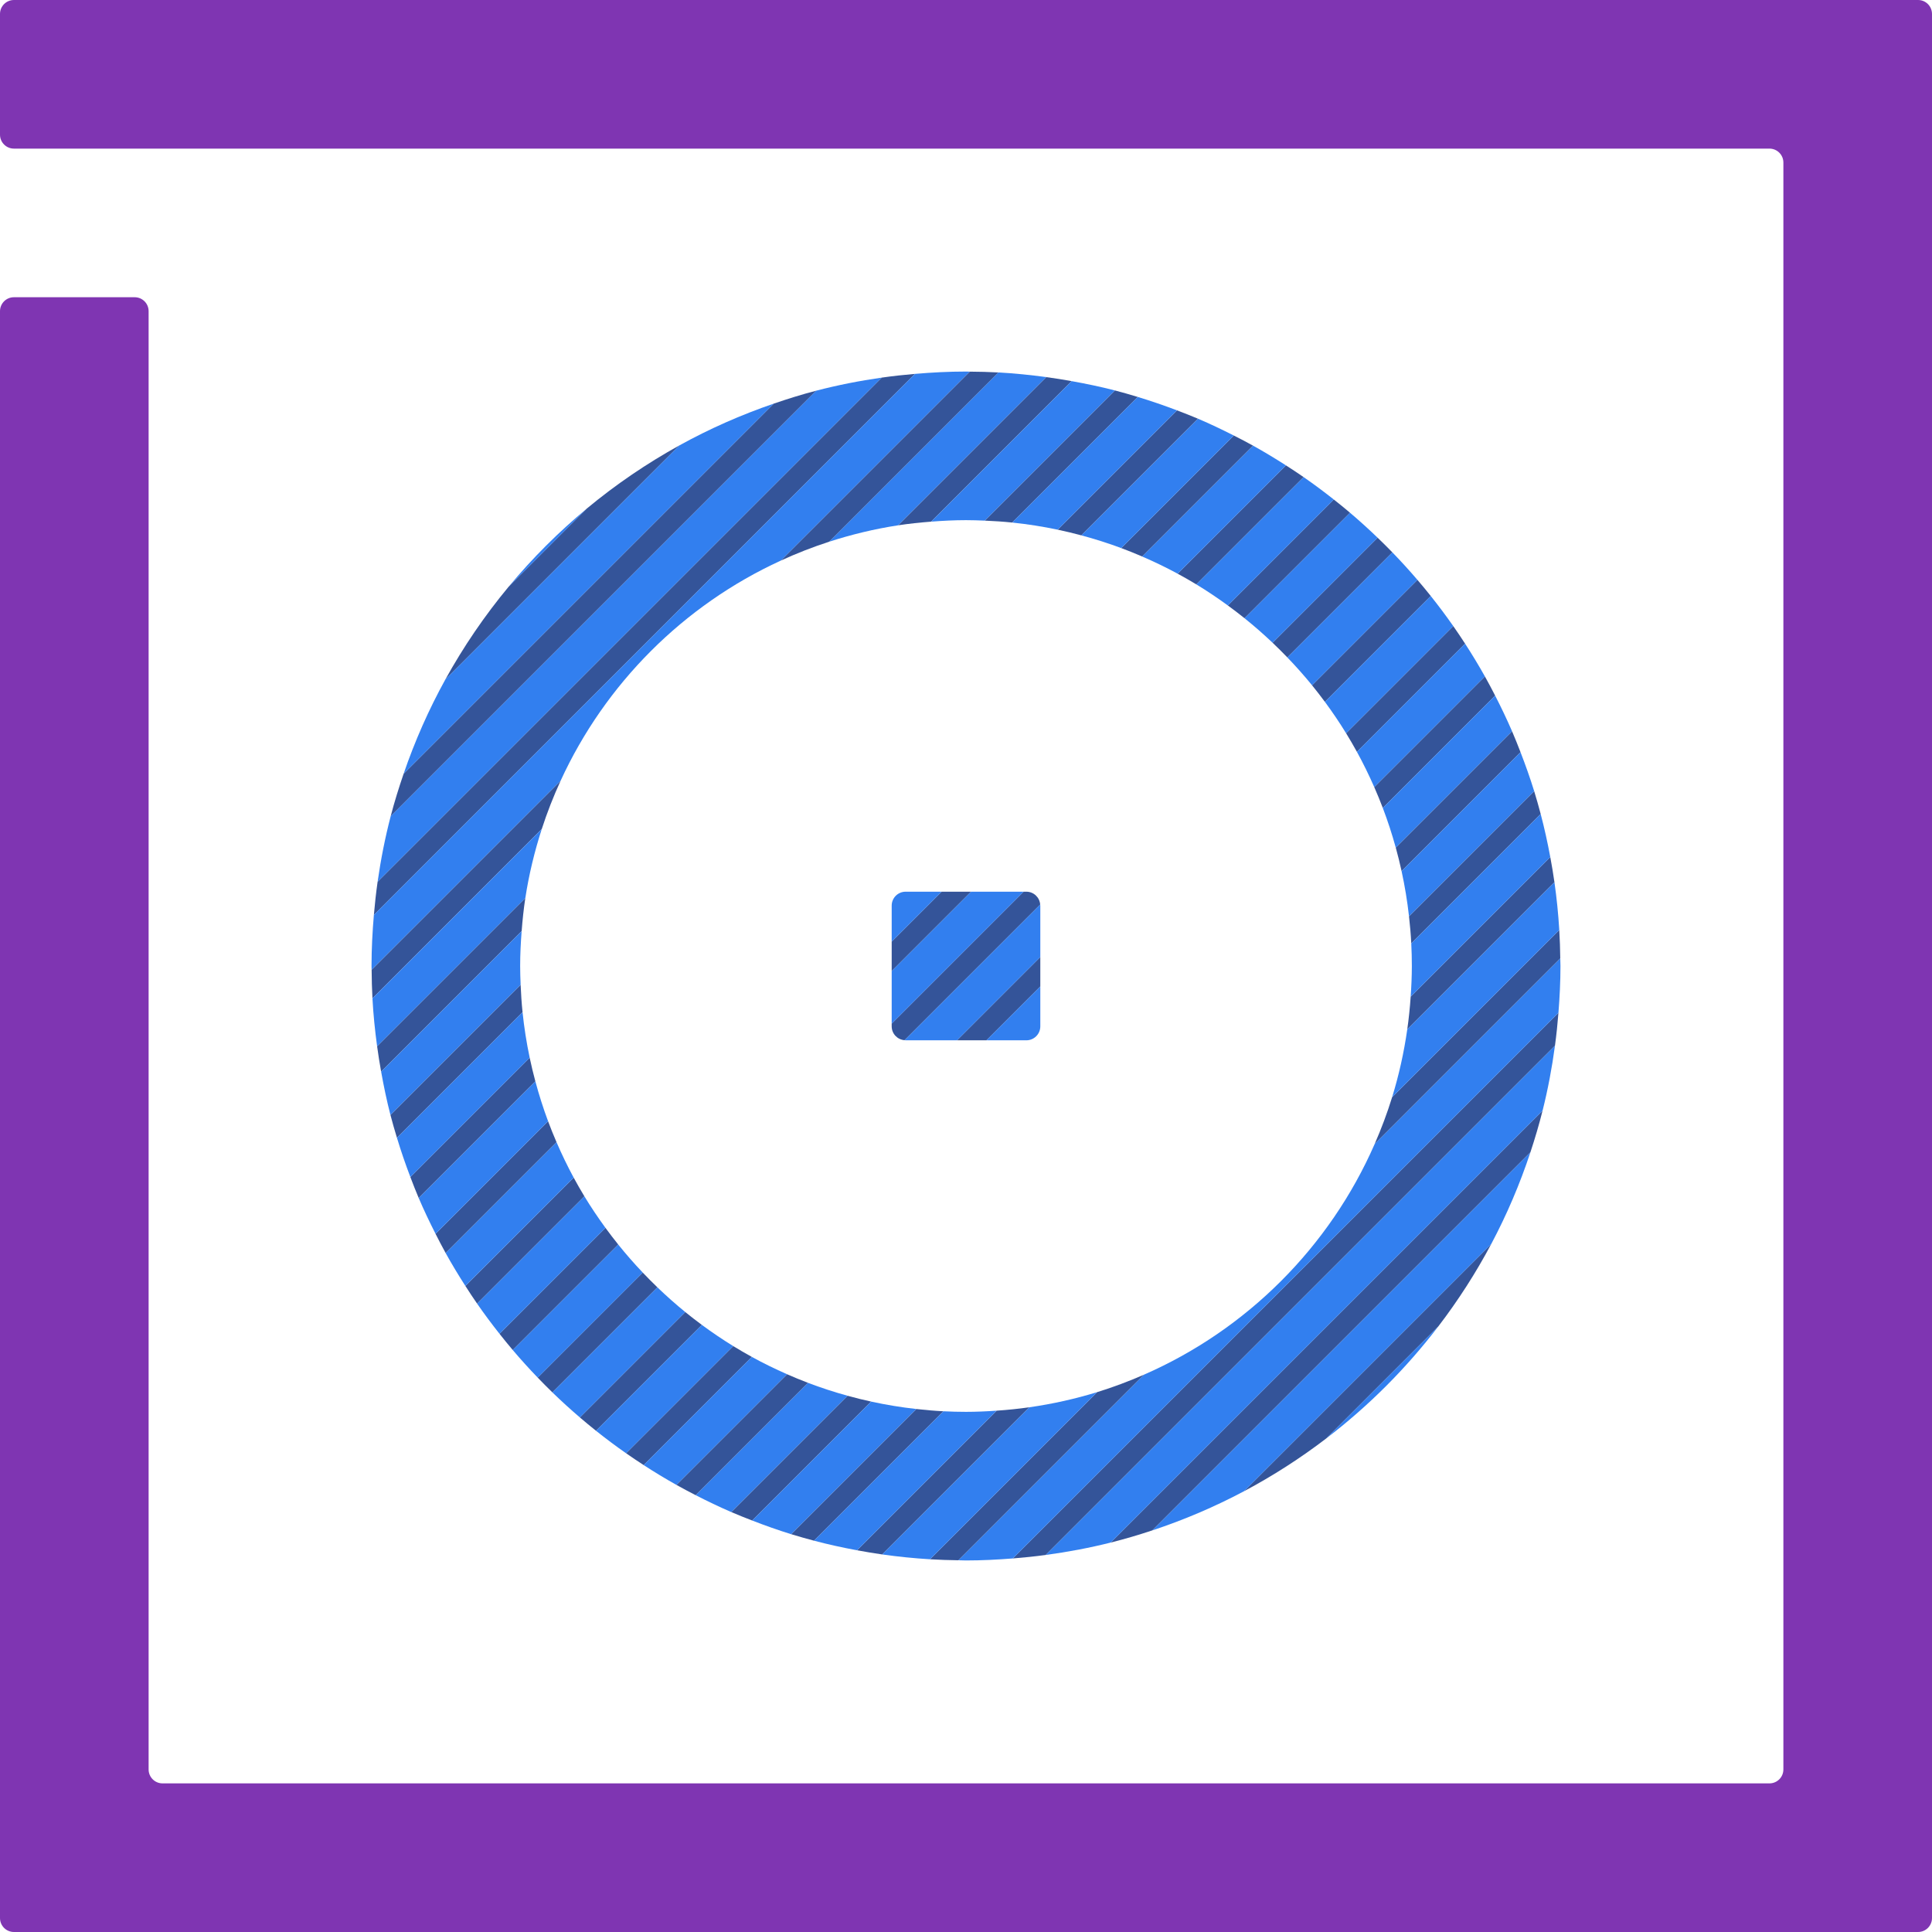 <?xml version="1.0" encoding="iso-8859-1"?>
<!-- Generator: Adobe Illustrator 27.0.1, SVG Export Plug-In . SVG Version: 6.00 Build 0)  -->
<svg version="1.1" id="Layer_1" xmlns="http://www.w3.org/2000/svg" xmlns:xlink="http://www.w3.org/1999/xlink" x="0px" y="0px"
	 viewBox="0 0 256 256" style="enable-background:new 0 0 256 256;" xml:space="preserve">
<g id="bulk_x5F_annuity_x5F_expressive">
	<path style="fill:#7F35B2;" d="M0,1.846v16c0,1.02,0.827,1.846,1.846,1.846h232.615c1.02,0,1.846,0.827,1.846,1.846v212.923
		c0,1.02-0.827,1.846-1.846,1.846H21.538c-1.02,0-1.846-0.827-1.846-1.846V41.231c0-1.02-0.827-1.846-1.846-1.846h-16
		C0.827,39.385,0,40.211,0,41.231v195.077v14.769v3.077C0,255.173,0.827,256,1.846,256h252.308c1.02,0,1.846-0.827,1.846-1.846
		v-3.077v-14.769V19.692V4.923V1.846C256,0.827,255.173,0,254.154,0H1.846C0.827,0,0,0.827,0,1.846z"/>
	<g>
		<path style="fill:none;" d="M97.156,178.362c0.81,0.498,1.632,0.976,2.467,1.436c1.515,0.834,3.074,1.595,4.667,2.296
			c0.911,0.401,1.833,0.78,2.767,1.136c1.713,0.652,3.463,1.222,5.248,1.715c1.032,0.285,2.074,0.545,3.128,0.774
			c1.96,0.426,3.954,0.757,5.98,0.982c1.191,0.133,2.39,0.24,3.602,0.301c0.989,0.049,1.985,0.076,2.987,0.076
			c1.364,0,2.713-0.063,4.055-0.155c1.467-0.1,2.921-0.248,4.357-0.454c3.069-0.44,6.065-1.108,8.965-2.002
			c2.13-0.657,4.205-1.438,6.225-2.323c13.626-5.963,24.58-16.917,30.542-30.542c0.884-2.02,1.666-4.095,2.322-6.225
			c0.894-2.899,1.563-5.895,2.002-8.965c0.206-1.436,0.354-2.889,0.454-4.357c0.091-1.341,0.155-2.69,0.155-4.055
			c0-1.002-0.026-1.997-0.076-2.987c-0.061-1.211-0.168-2.41-0.301-3.602c-0.226-2.026-0.556-4.02-0.982-5.98
			c-0.229-1.054-0.489-2.096-0.774-3.128c-0.492-1.784-1.063-3.535-1.715-5.247c-0.355-0.934-0.735-1.856-1.136-2.767
			c-0.701-1.592-1.462-3.151-2.296-4.667c-0.459-0.835-0.938-1.657-1.436-2.467c-0.877-1.427-1.815-2.812-2.806-4.156
			c-0.551-0.747-1.12-1.479-1.704-2.198c-1.038-1.277-2.133-2.504-3.272-3.69c-0.637-0.664-1.29-1.312-1.957-1.945
			c-1.193-1.132-2.431-2.216-3.715-3.247c-0.724-0.581-1.46-1.145-2.211-1.691c-1.351-0.984-2.738-1.921-4.172-2.79
			c-0.814-0.493-1.641-0.968-2.48-1.422c-1.524-0.825-3.091-1.58-4.691-2.271c-0.916-0.396-1.843-0.771-2.782-1.121
			c-1.723-0.642-3.485-1.201-5.28-1.683c-1.038-0.279-2.086-0.534-3.146-0.757c-1.973-0.414-3.98-0.732-6.019-0.944
			c-1.205-0.125-2.423-0.204-3.648-0.255c-0.823-0.034-1.648-0.063-2.479-0.063c-1.556,0-3.092,0.079-4.618,0.198
			c-1.478,0.115-2.945,0.266-4.391,0.489c-3.136,0.482-6.186,1.222-9.14,2.178c-2.194,0.71-4.329,1.549-6.403,2.501
			c-12.866,5.905-23.254,16.293-29.159,29.159c-0.952,2.074-1.791,4.209-2.501,6.403c-0.956,2.954-1.696,6.004-2.178,9.14
			c-0.222,1.446-0.374,2.913-0.489,4.391c-0.119,1.526-0.198,3.062-0.198,4.618c0,0.831,0.029,1.656,0.063,2.479
			c0.051,1.225,0.13,2.443,0.255,3.648c0.211,2.039,0.53,4.046,0.944,6.019c0.222,1.06,0.478,2.107,0.757,3.146
			c0.481,1.794,1.04,3.557,1.683,5.28c0.35,0.939,0.725,1.866,1.121,2.782c0.691,1.6,1.446,3.167,2.271,4.691
			c0.454,0.839,0.929,1.666,1.422,2.48c0.869,1.434,1.806,2.821,2.79,4.173c0.547,0.751,1.111,1.487,1.691,2.211
			c1.031,1.284,2.115,2.522,3.247,3.715c0.633,0.668,1.281,1.32,1.945,1.957c1.186,1.139,2.413,2.234,3.69,3.272
			c0.719,0.585,1.452,1.153,2.198,1.704C94.343,176.547,95.729,177.485,97.156,178.362z M128.672,118.154h6.962H136
			c0.971,0,1.759,0.753,1.832,1.705c0.004,0.047,0.014,0.093,0.014,0.141v6.807v3.903V136c0,1.02-0.827,1.846-1.846,1.846h-5.291
			h-3.903H120c-0.048,0-0.094-0.011-0.141-0.014c-0.953-0.073-1.705-0.861-1.705-1.832v-0.366v-6.962v-3.902V120
			c0-1.02,0.827-1.846,1.846-1.846h4.77H128.672z"/>
		<path style="fill:#345499;" d="M134.126,69.241l16.642-16.642c-1.006-0.304-2.016-0.6-3.038-0.865l-17.252,17.252
			C131.704,69.037,132.922,69.116,134.126,69.241z"/>
		<path style="fill:#345499;" d="M123.382,69.121l18.619-18.619c-1.115-0.201-2.238-0.38-3.369-0.534l-19.641,19.641
			C120.436,69.387,121.904,69.236,123.382,69.121z"/>
		<path style="fill:#345499;" d="M186.468,136.411l19.505-19.505c-0.159-1.125-0.347-2.239-0.554-3.349l-18.497,18.497
			C186.822,133.522,186.674,134.975,186.468,136.411z"/>
		<path style="fill:#345499;" d="M183.229,107.056l14.885-14.885c-0.439-0.856-0.889-1.706-1.359-2.544l-14.662,14.662
			C182.494,105.2,182.873,106.122,183.229,107.056z"/>
		<path style="fill:#345499;" d="M108.308,203.707l16.706-16.706c-1.211-0.061-2.41-0.168-3.602-0.301l-13.104,13.104l-3.481,3.481
			c1.004,0.31,2.018,0.595,3.038,0.865L108.308,203.707L108.308,203.707z"/>
		<path style="fill:#345499;" d="M145.376,184.466l-22.146,22.146c1.249,0.075,2.506,0.117,3.77,0.132l24.601-24.601
			C149.58,183.027,147.506,183.809,145.376,184.466z"/>
		<path style="fill:#345499;" d="M187.001,125.013l17.149-17.149c-0.27-1.02-0.555-2.034-0.865-3.038L186.7,121.412
			C186.833,122.603,186.941,123.802,187.001,125.013z"/>
		<path style="fill:#345499;" d="M182.143,151.601L206.744,127c-0.016-1.264-0.057-2.521-0.132-3.77l-22.146,22.146
			C183.809,147.506,183.027,149.58,182.143,151.601z"/>
		<path style="fill:#345499;" d="M185.718,115.432l15.761-15.761c-0.361-0.933-0.73-1.862-1.125-2.778l-15.41,15.41
			C185.229,113.336,185.489,114.378,185.718,115.432z"/>
		<path style="fill:#345499;" d="M151.352,73.744l14.69-14.69c-0.842-0.466-1.697-0.909-2.558-1.345L148.57,72.623
			C149.51,72.974,150.436,73.349,151.352,73.744z"/>
		<path style="fill:#345499;" d="M164.907,81.919l13.978-13.978c-0.705-0.598-1.423-1.181-2.148-1.754l-14.04,14.04
			C163.447,80.774,164.183,81.339,164.907,81.919z"/>
		<path style="fill:#345499;" d="M170.58,87.111l13.918-13.918c-0.641-0.66-1.294-1.307-1.957-1.945l-13.918,13.918
			C169.29,85.8,169.942,86.448,170.58,87.111z"/>
		<path style="fill:#345499;" d="M175.749,190.589l14.84-14.84c2.621-3.427,4.966-7.072,7.005-10.907l-32.752,32.752
			C168.677,195.555,172.322,193.21,175.749,190.589z"/>
		<path style="fill:#345499;" d="M175.556,93l14.028-14.028c-0.577-0.723-1.166-1.434-1.767-2.136l-13.965,13.965
			C174.436,91.521,175.005,92.253,175.556,93z"/>
		<path style="fill:#345499;" d="M158.524,77.438l14.217-14.217c-0.771-0.534-1.555-1.049-2.346-1.556l-14.351,14.351
			C156.882,76.47,157.709,76.945,158.524,77.438z"/>
		<path style="fill:#345499;" d="M138.569,206.04l67.471-67.471c0.194-1.443,0.347-2.898,0.462-4.364l-72.298,72.298
			C135.671,206.387,137.126,206.234,138.569,206.04z"/>
		<path style="fill:#345499;" d="M115.432,185.718c-1.054-0.229-2.096-0.489-3.128-0.774l-3.996,3.996l0,0l-11.414,11.414
			c0.916,0.395,1.845,0.764,2.778,1.125l8.637-8.637L115.432,185.718z"/>
		<path style="fill:#345499;" d="M132.055,186.922l-18.497,18.497c1.109,0.206,2.224,0.395,3.349,0.554l19.505-19.505
			C134.975,186.674,133.522,186.822,132.055,186.922z"/>
		<path style="fill:#345499;" d="M143.291,70.941l15.457-15.457c-0.92-0.392-1.855-0.753-2.793-1.11l-15.81,15.81
			C141.205,70.407,142.253,70.662,143.291,70.941z"/>
		<path style="fill:#345499;" d="M179.798,99.623l14.334-14.334c-0.51-0.787-1.032-1.565-1.569-2.333l-14.2,14.2
			C178.86,97.965,179.338,98.788,179.798,99.623z"/>
		<path style="fill:#345499;" d="M152.689,202.784l50.095-50.095c0.6-1.812,1.145-3.649,1.614-5.517l-57.226,57.226
			C149.04,203.93,150.877,203.384,152.689,202.784z"/>
		<path style="fill:#345499;" d="M108.308,62.465l12.924-12.924c-1.478,0.126-2.944,0.288-4.398,0.495l-8.527,8.527l-58.271,58.271
			c-0.207,1.453-0.369,2.92-0.495,4.398L108.308,62.465L108.308,62.465z"/>
		<path style="fill:#327FEF;" d="M178.362,97.156l14.2-14.2c-0.952-1.36-1.945-2.688-2.979-3.983L175.556,93
			C176.547,94.343,177.485,95.729,178.362,97.156z"/>
		<path style="fill:#327FEF;" d="M182.093,104.289l14.662-14.662c-0.828-1.477-1.705-2.922-2.623-4.339l-14.334,14.334
			C180.631,101.138,181.393,102.697,182.093,104.289z"/>
		<path style="fill:#327FEF;" d="M173.852,90.801l13.965-13.965c-1.069-1.248-2.175-2.464-3.319-3.643L170.58,87.111
			C171.719,88.297,172.814,89.524,173.852,90.801z"/>
		<path style="fill:#327FEF;" d="M184.944,112.304l15.41-15.41c-0.692-1.604-1.447-3.174-2.241-4.722l-14.885,14.885
			C183.88,108.769,184.451,110.52,184.944,112.304z"/>
		<path style="fill:#327FEF;" d="M108.308,188.94l3.996-3.996c-1.784-0.492-3.535-1.063-5.248-1.715l-14.885,14.885
			c1.547,0.794,3.117,1.548,4.722,2.241L108.308,188.94L108.308,188.94z"/>
		<path style="fill:#327FEF;" d="M121.412,186.7c-2.026-0.226-4.02-0.556-5.98-0.982l-7.124,7.124l-8.637,8.637
			c1.694,0.655,3.408,1.268,5.155,1.807l3.481-3.481L121.412,186.7z"/>
		<path style="fill:#327FEF;" d="M186.7,121.412l16.585-16.585c-0.539-1.748-1.152-3.462-1.807-5.155l-15.761,15.761
			C186.144,117.391,186.474,119.386,186.7,121.412z"/>
		<path style="fill:#327FEF;" d="M148.571,72.624l14.914-14.914c-1.553-0.787-3.126-1.541-4.736-2.226l-15.457,15.457
			C145.085,71.422,146.848,71.982,148.571,72.624z"/>
		<path style="fill:#327FEF;" d="M140.145,70.184l15.81-15.81c-1.703-0.649-3.431-1.243-5.187-1.775l-16.642,16.642
			C136.165,69.452,138.173,69.77,140.145,70.184z"/>
		<path style="fill:#327FEF;" d="M128,68.923c0.831,0,1.656,0.029,2.479,0.063l17.252-17.252c-1.881-0.487-3.797-0.884-5.73-1.232
			l-18.619,18.619C124.908,69.002,126.444,68.923,128,68.923z"/>
		<path style="fill:#327FEF;" d="M116.834,50.036c-2.954,0.421-5.858,0.995-8.698,1.736l-56.364,56.364
			c-0.741,2.84-1.315,5.744-1.736,8.698l58.271-58.271L116.834,50.036z"/>
		<path style="fill:#327FEF;" d="M156.043,76.016l14.351-14.351c-1.422-0.912-2.87-1.788-4.352-2.61l-14.69,14.69
			C152.953,74.436,154.519,75.191,156.043,76.016z"/>
		<path style="fill:#327FEF;" d="M162.696,80.228l14.04-14.04c-1.301-1.028-2.631-2.02-3.996-2.966l-14.217,14.217
			C159.957,78.307,161.345,79.244,162.696,80.228z"/>
		<path style="fill:#327FEF;" d="M136.411,186.468l-19.505,19.505c2.083,0.295,4.192,0.51,6.324,0.639l22.146-22.146
			C142.476,185.36,139.481,186.028,136.411,186.468z"/>
		<path style="fill:#327FEF;" d="M184.466,145.376l22.146-22.146c-0.128-2.132-0.343-4.24-0.639-6.324l-19.505,19.505
			C186.028,139.48,185.36,142.476,184.466,145.376z"/>
		<path style="fill:#327FEF;" d="M168.622,85.166l13.918-13.918c-1.185-1.139-2.402-2.243-3.655-3.307l-13.978,13.978
			C166.191,82.95,167.429,84.034,168.622,85.166z"/>
		<path style="fill:#327FEF;" d="M187.077,128c0,1.364-0.063,2.713-0.155,4.055l18.497-18.497c-0.358-1.922-0.774-3.823-1.269-5.694
			l-17.149,17.149C187.051,126.003,187.077,126.998,187.077,128z"/>
		<path style="fill:#327FEF;" d="M128,187.077c-1.002,0-1.997-0.026-2.987-0.076l-16.706,16.706l0,0l-0.444,0.444
			c1.871,0.495,3.772,0.911,5.694,1.269l18.497-18.497C130.713,187.014,129.364,187.077,128,187.077z"/>
		<path style="fill:#327FEF;" d="M118.991,69.609l19.641-19.641c-2.092-0.284-4.205-0.501-6.346-0.617L109.85,71.786
			C112.805,70.831,115.855,70.091,118.991,69.609z"/>
		<path style="fill:#327FEF;" d="M147.173,204.398l57.226-57.226c0.706-2.811,1.248-5.683,1.641-8.604l-67.471,67.471
			C141.489,205.646,144.362,205.104,147.173,204.398z"/>
		<path style="fill:#327FEF;" d="M151.601,182.143L127,206.744c0.334,0.004,0.665,0.025,1,0.025c2.09,0,4.155-0.107,6.204-0.267
			l72.298-72.298c0.161-2.05,0.267-4.114,0.267-6.204c0-0.335-0.021-0.666-0.025-1l-24.601,24.601
			C176.181,165.226,165.226,176.181,151.601,182.143z"/>
		<path style="fill:#327FEF;" d="M164.842,197.594l32.752-32.752c2.058-3.871,3.794-7.934,5.191-12.153l-50.095,50.095
			C156.908,201.388,160.971,199.651,164.842,197.594z"/>
		<path style="fill:#327FEF;" d="M190.589,175.749l-14.84,14.84C181.329,186.322,186.322,181.329,190.589,175.749z"/>
		<path style="fill:#345499;" d="M85.166,168.622L71.248,182.54c0.638,0.663,1.285,1.317,1.945,1.957l13.918-13.918
			C86.448,169.942,85.8,169.29,85.166,168.622z"/>
		<path style="fill:#345499;" d="M80.228,162.696l-14.04,14.04c0.574,0.726,1.156,1.443,1.754,2.148l13.978-13.978
			C81.338,164.184,80.774,163.447,80.228,162.696z"/>
		<path style="fill:#345499;" d="M102.523,53.483l-49.04,49.04c-0.632,1.844-1.215,3.711-1.711,5.613l56.364-56.364
			C106.234,52.268,104.367,52.851,102.523,53.483z"/>
		<path style="fill:#345499;" d="M104.289,182.093l-14.662,14.662c0.838,0.47,1.688,0.919,2.544,1.359l14.885-14.885
			C106.122,182.873,105.2,182.494,104.289,182.093z"/>
		<path style="fill:#345499;" d="M97.156,178.362l-14.2,14.2c0.768,0.537,1.546,1.059,2.333,1.569l14.334-14.334
			C98.788,179.338,97.965,178.86,97.156,178.362z"/>
		<path style="fill:#345499;" d="M108.308,69.428l-4.86,4.86c2.074-0.952,4.209-1.791,6.403-2.501l22.436-22.435
			c-1.257-0.068-2.523-0.101-3.794-0.108L108.308,69.428L108.308,69.428z"/>
		<path style="fill:#345499;" d="M77.749,67.392L67.393,77.749c-3.163,3.808-5.969,7.92-8.379,12.282L90.03,59.014
			C85.669,61.423,81.557,64.23,77.749,67.392z"/>
		<path style="fill:#345499;" d="M90.801,173.852l-13.965,13.965c0.702,0.601,1.413,1.19,2.136,1.767L93,175.556
			C92.253,175.005,91.521,174.436,90.801,173.852z"/>
		<path style="fill:#345499;" d="M68.986,130.479l-17.252,17.252c0.265,1.022,0.56,2.032,0.865,3.038l16.642-16.642
			C69.116,132.922,69.037,131.704,68.986,130.479z"/>
		<path style="fill:#345499;" d="M70.184,140.145l-15.811,15.811c0.357,0.937,0.718,1.873,1.11,2.793l15.457-15.457
			C70.662,142.253,70.407,141.205,70.184,140.145z"/>
		<path style="fill:#345499;" d="M69.609,118.991l-19.641,19.641c0.153,1.131,0.333,2.253,0.534,3.369l18.619-18.619
			C69.236,121.904,69.387,120.436,69.609,118.991z"/>
		<path style="fill:#345499;" d="M74.288,103.447l-25.045,25.045c0.008,1.272,0.041,2.537,0.108,3.794l22.436-22.436
			C72.497,107.657,73.336,105.521,74.288,103.447z"/>
		<path style="fill:#345499;" d="M72.624,148.571L57.71,163.484c0.436,0.86,0.879,1.716,1.345,2.558l14.69-14.69
			C73.349,150.436,72.974,149.51,72.624,148.571z"/>
		<path style="fill:#345499;" d="M76.016,156.043l-14.351,14.351c0.507,0.791,1.022,1.575,1.556,2.346l14.217-14.217
			C76.944,157.709,76.47,156.882,76.016,156.043z"/>
		<path style="fill:#327FEF;" d="M90.801,173.852c-1.277-1.038-2.505-2.133-3.69-3.272l-13.918,13.918
			c1.179,1.144,2.394,2.25,3.643,3.319L90.801,173.852z"/>
		<path style="fill:#327FEF;" d="M93,175.556l-14.028,14.028c1.296,1.034,2.623,2.027,3.983,2.979l14.2-14.2
			C95.729,177.485,94.343,176.547,93,175.556z"/>
		<path style="fill:#327FEF;" d="M99.623,179.798l-14.334,14.334c1.417,0.918,2.862,1.795,4.339,2.623l14.662-14.662
			C102.697,181.393,101.138,180.631,99.623,179.798z"/>
		<path style="fill:#327FEF;" d="M90.03,59.014L59.013,90.03c-2.192,3.967-4.04,8.147-5.53,12.493l49.04-49.04
			C98.177,54.973,93.998,56.821,90.03,59.014z"/>
		<path style="fill:#327FEF;" d="M103.447,74.288l4.86-4.86l0,0l20.184-20.184c-0.165-0.001-0.327-0.012-0.492-0.012
			c-2.282,0-4.535,0.119-6.768,0.31l-12.924,12.924l0,0L49.54,121.233c-0.191,2.233-0.31,4.486-0.31,6.768
			c0,0.165,0.011,0.327,0.012,0.492l25.045-25.045C80.193,90.581,90.581,80.193,103.447,74.288z"/>
		<path style="fill:#327FEF;" d="M68.923,128c0-1.556,0.079-3.092,0.198-4.618l-18.619,18.619c0.348,1.933,0.745,3.848,1.232,5.73
			l17.252-17.252C68.952,129.656,68.923,128.831,68.923,128z"/>
		<path style="fill:#327FEF;" d="M69.241,134.126l-16.642,16.642c0.531,1.757,1.126,3.485,1.775,5.188l15.811-15.811
			C69.77,138.173,69.452,136.165,69.241,134.126z"/>
		<path style="fill:#327FEF;" d="M71.787,109.851l-22.436,22.436c0.115,2.141,0.333,4.253,0.617,6.346l19.641-19.641
			C70.091,115.855,70.831,112.805,71.787,109.851z"/>
		<path style="fill:#327FEF;" d="M67.393,77.749l10.356-10.356C73.986,70.518,70.518,73.986,67.393,77.749z"/>
		<path style="fill:#327FEF;" d="M81.919,164.907l-13.978,13.978c1.064,1.254,2.168,2.471,3.307,3.655l13.918-13.918
			C84.034,167.429,82.95,166.191,81.919,164.907z"/>
		<path style="fill:#327FEF;" d="M77.438,158.524L63.221,172.74c0.946,1.365,1.938,2.695,2.966,3.996l14.04-14.04
			C79.244,161.345,78.307,159.957,77.438,158.524z"/>
		<path style="fill:#327FEF;" d="M70.941,143.291l-15.457,15.457c0.685,1.61,1.439,3.183,2.226,4.736l14.914-14.914
			C71.982,146.848,71.422,145.085,70.941,143.291z"/>
		<path style="fill:#327FEF;" d="M73.744,151.352l-14.69,14.69c0.821,1.483,1.698,2.93,2.61,4.352l14.351-14.351
			C75.191,154.519,74.436,152.953,73.744,151.352z"/>
		<polygon style="fill:#345499;" points="118.154,128.672 128.672,118.154 124.77,118.154 118.154,124.77 		"/>
		<polygon style="fill:#345499;" points="130.709,137.846 137.846,130.709 137.846,126.807 126.807,137.846 		"/>
		<path style="fill:#345499;" d="M118.154,136c0,0.971,0.753,1.759,1.705,1.832l17.973-17.973c-0.073-0.952-0.861-1.705-1.832-1.705
			h-0.366l-17.481,17.481L118.154,136L118.154,136z"/>
		<path style="fill:#327FEF;" d="M136,137.846c1.02,0,1.846-0.827,1.846-1.846v-5.291l-7.137,7.137H136z"/>
		<path style="fill:#327FEF;" d="M120,137.846h6.807l11.039-11.039V120c0-0.048-0.011-0.094-0.014-0.141l-17.973,17.973
			C119.906,137.836,119.952,137.846,120,137.846z"/>
		<path style="fill:#327FEF;" d="M118.154,120v4.77l6.616-6.616H120C118.98,118.154,118.154,118.98,118.154,120z"/>
		<polygon style="fill:#327FEF;" points="118.154,135.634 135.634,118.154 128.672,118.154 118.154,128.672 		"/>
	</g>
</g>
</svg>
